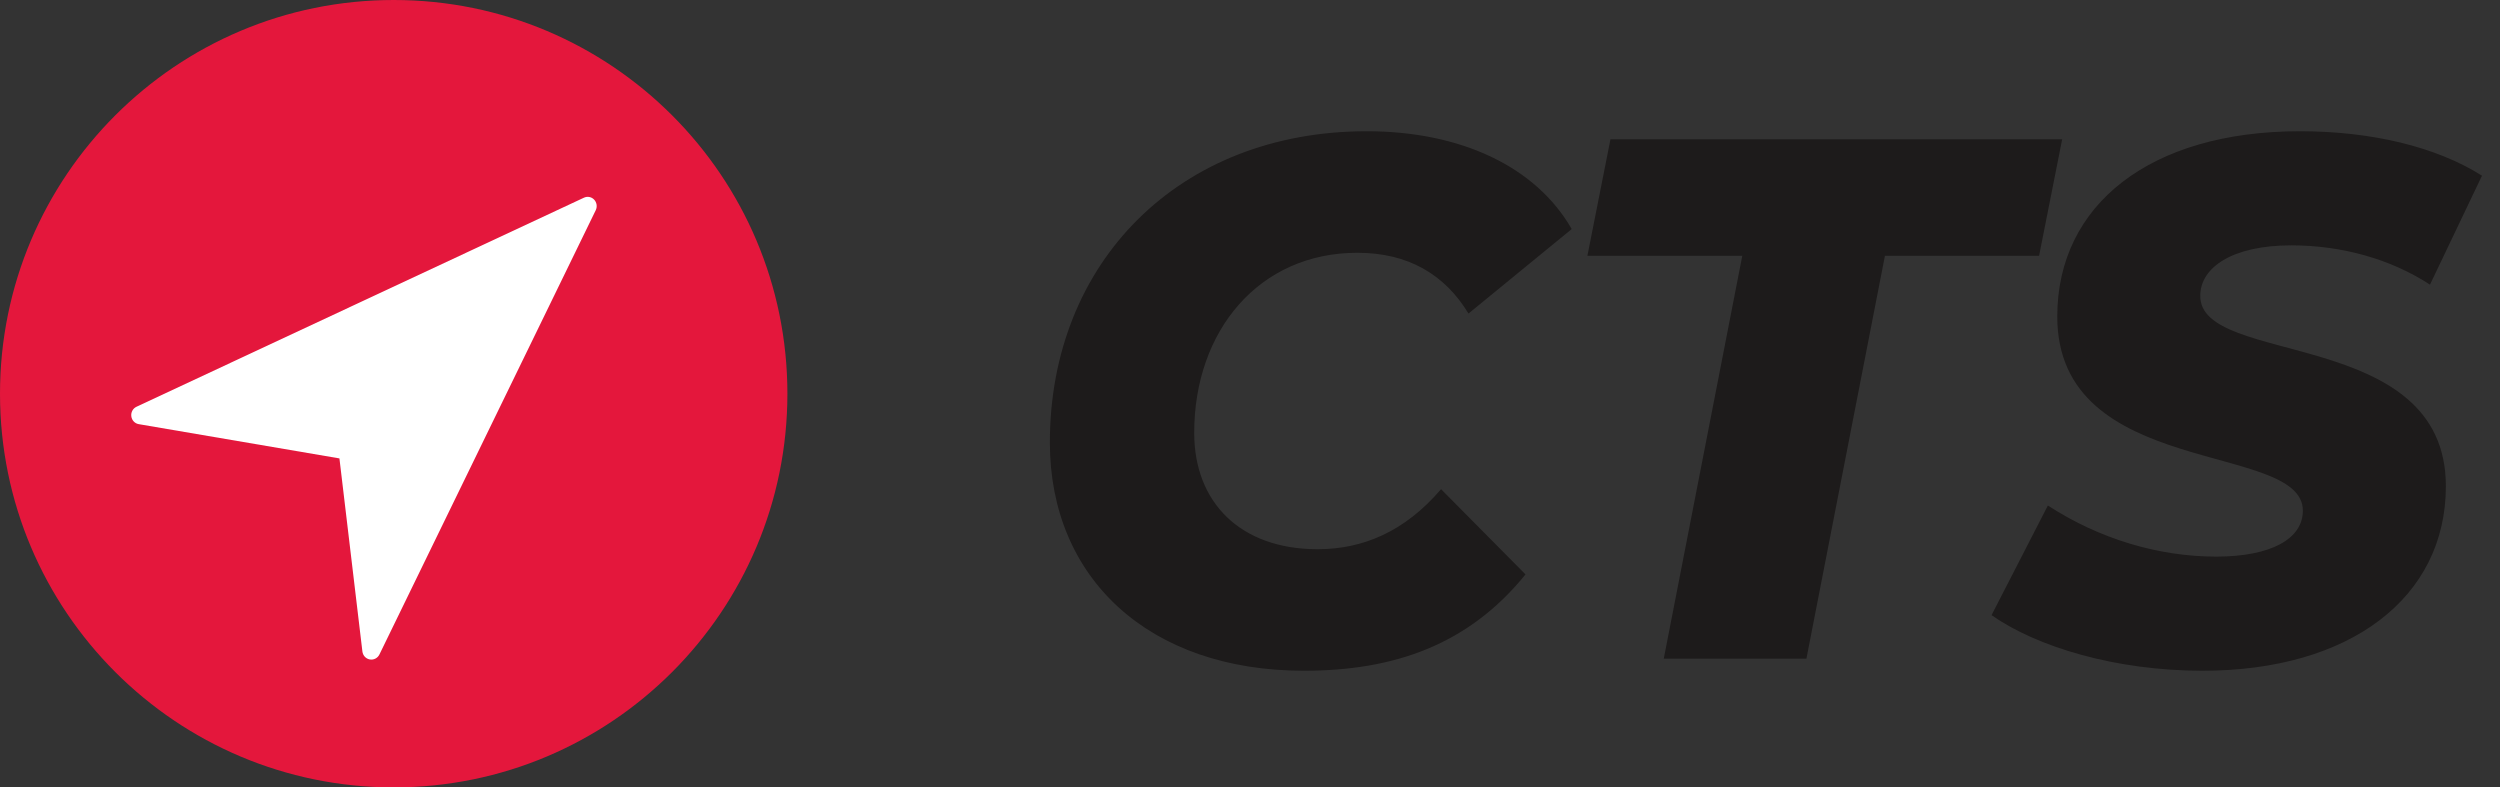 <svg width="127" height="40" viewBox="0 0 127 40" fill="none" xmlns="http://www.w3.org/2000/svg">
<rect x="0" y="0" width="127" height="40" fill="#333333" stroke="none"/>
<g clip-path="url(#clip0_261_3329)">
<path fill-rule="evenodd" clip-rule="evenodd" d="M20 0C8.954 0 0 8.954 0 20C0 31.046 8.954 40 20 40C31.046 40 40 31.046 40 20C40 8.954 31.046 0 20 0Z" fill="#E4173C"/>
<path fill-rule="evenodd" clip-rule="evenodd" d="M53.333 22.479C53.333 13.33 59.897 6.667 69.43 6.667C74.16 6.667 78.009 8.436 79.843 11.636L74.6 15.928C73.39 13.932 71.52 12.841 68.953 12.841C63.966 12.841 60.666 16.794 60.666 21.989C60.666 25.528 63.013 27.9 66.936 27.9C69.247 27.9 71.373 26.996 73.206 24.85L77.496 29.18C74.6 32.756 70.823 34.074 66.24 34.074C58.357 34.074 53.333 29.368 53.333 22.479ZM88.508 12.993H80.64L81.811 7.076H104.758L103.586 12.993H95.755L91.766 33.461H84.519L88.508 12.993ZM101.17 31.25L104.032 25.679C106.637 27.373 109.646 28.276 112.582 28.276C115.37 28.276 116.985 27.373 116.985 25.942C116.985 22.403 104.509 24.361 104.509 16.079C104.509 10.394 109.242 6.667 116.838 6.667C120.471 6.667 123.773 7.457 126.085 8.926L123.443 14.46C121.425 13.142 118.93 12.464 116.398 12.464C113.389 12.464 111.774 13.594 111.774 15.024C111.738 18.639 124.25 16.568 124.25 24.7C124.25 30.347 119.407 34.074 111.884 34.074C107.481 34.074 103.482 32.869 101.17 31.25Z" fill="#1D1B1B"/>
<path fill-rule="evenodd" clip-rule="evenodd" d="M30.266 10.674L19.275 33.247C19.185 33.433 18.986 33.536 18.786 33.5C18.586 33.465 18.435 33.301 18.41 33.097L17.243 23.287L7.049 21.547C6.85 21.514 6.696 21.352 6.671 21.149C6.644 20.946 6.75 20.75 6.932 20.664L29.664 10.043C29.84 9.96 30.048 9.999 30.182 10.141C30.317 10.284 30.35 10.496 30.266 10.674Z" fill="white"/>
</g>
<defs>
<clipPath id="clip0_261_3329">
<rect width="127" height="40" fill="white"/>
</clipPath>
</defs>
</svg>
